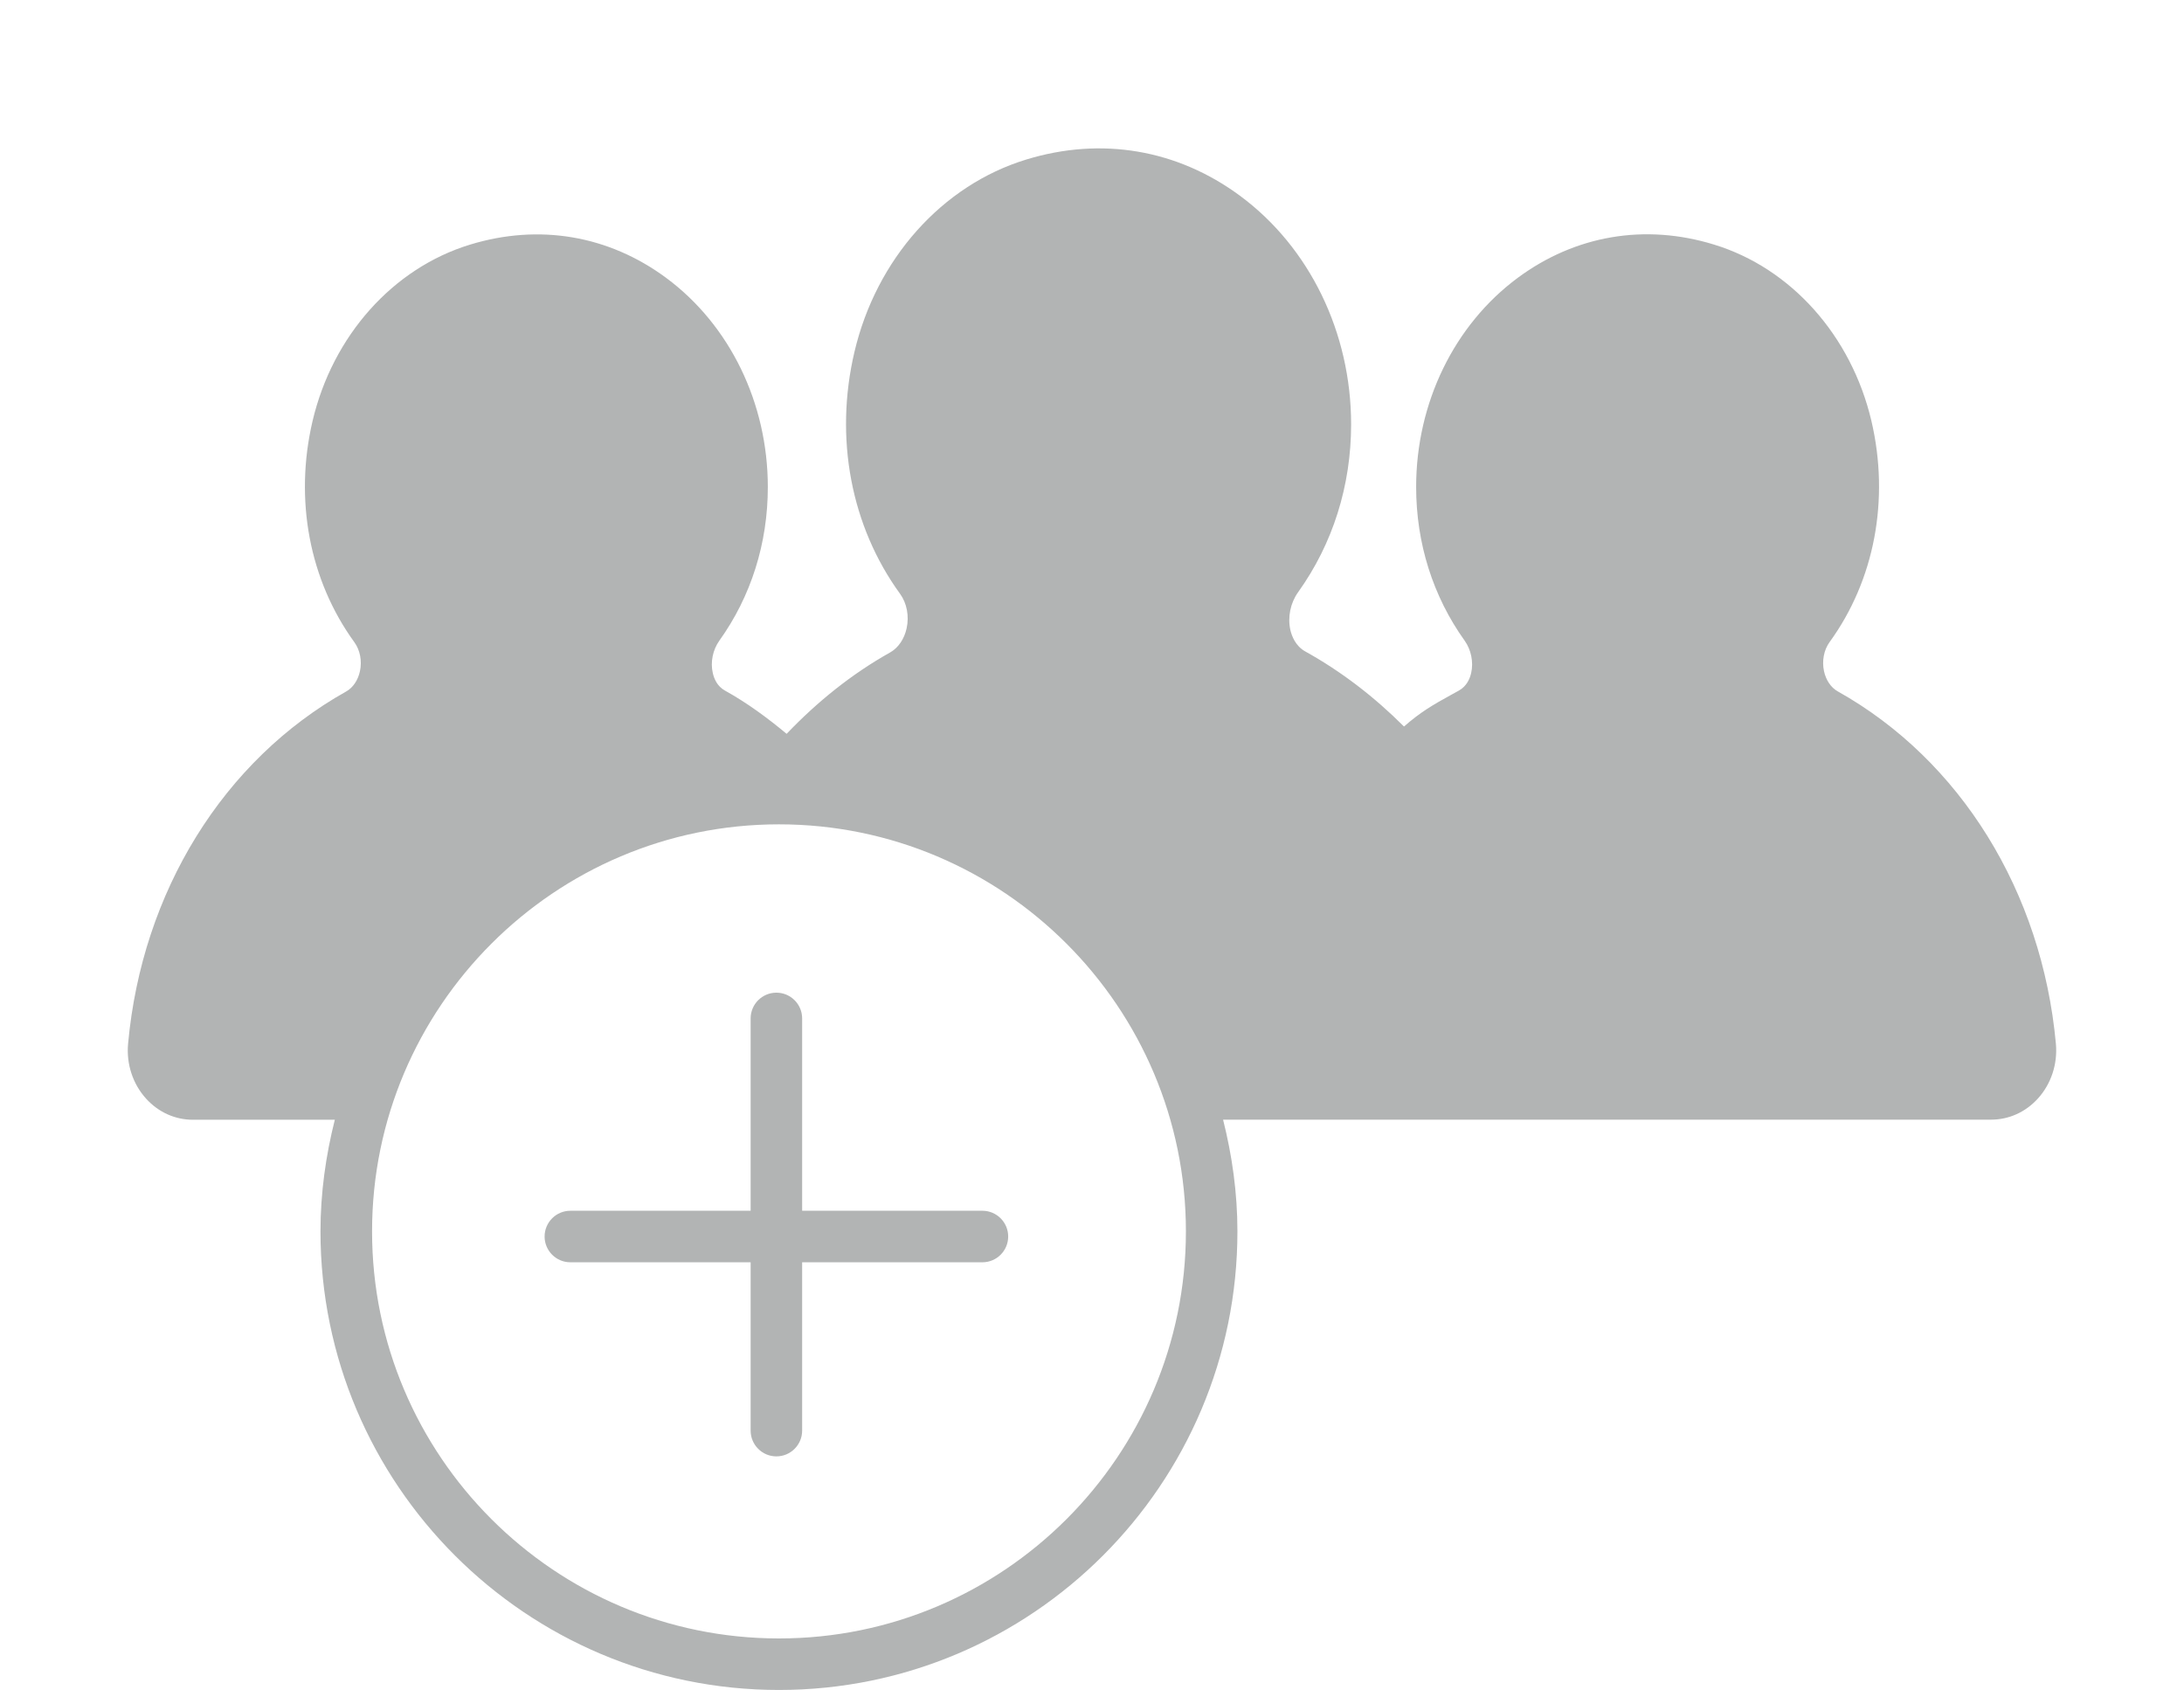 <?xml version="1.0" encoding="utf-8"?>
<!-- Generator: Adobe Illustrator 20.0.0, SVG Export Plug-In . SVG Version: 6.00 Build 0)  -->
<svg version="1.1" id="Ebene_1" xmlns="http://www.w3.org/2000/svg" xmlns:xlink="http://www.w3.org/1999/xlink" x="0px" y="0px" fill="#b2b4b4"
	 viewBox="0 0 53 41" style="enable-background:new 0 0 53 41;" xml:space="preserve">
<g>
	<path d="M44.597,16.773c-0.164-0.092-0.285-0.27-0.333-0.488c-0.054-0.25-0.004-0.515,0.135-0.707
		c1.092-1.502,1.462-3.458,1.015-5.367c-0.487-2.067-1.95-3.707-3.821-4.278c-1.673-0.514-3.364-0.226-4.761,0.807
		c-1.544,1.143-2.466,3.039-2.466,5.074c0,1.363,0.407,2.653,1.177,3.729c0.157,0.219,0.218,0.519,0.159,0.78
		c-0.03,0.138-0.107,0.324-0.297,0.43l-0.184,0.101c-0.464,0.256-0.745,0.419-1.15,0.772c-0.718-0.718-1.519-1.335-2.393-1.82
		c-0.245-0.135-0.332-0.384-0.364-0.52c-0.07-0.313,0-0.656,0.187-0.918c0.842-1.174,1.287-2.583,1.287-4.074
		c0-2.222-1.007-4.295-2.693-5.542c-1.524-1.127-3.366-1.441-5.193-0.881c-2.04,0.624-3.638,2.413-4.168,4.671
		c-0.489,2.086-0.085,4.223,1.108,5.864c0.165,0.228,0.225,0.541,0.159,0.838c-0.057,0.26-0.203,0.474-0.401,0.585
		c-0.937,0.525-1.771,1.2-2.511,1.974c-0.471-0.392-0.964-0.754-1.496-1.049c-0.189-0.104-0.266-0.29-0.296-0.429
		c-0.06-0.261,0.001-0.56,0.158-0.78c0.771-1.076,1.178-2.365,1.178-3.729c0-2.034-0.922-3.931-2.466-5.074
		c-1.397-1.033-3.086-1.32-4.762-0.807c-1.87,0.571-3.333,2.211-3.82,4.278c-0.447,1.907-0.078,3.863,1.014,5.367
		c0.139,0.192,0.19,0.455,0.135,0.707c-0.048,0.218-0.169,0.396-0.332,0.488c-2.979,1.668-4.958,4.864-5.294,8.548
		c-0.045,0.492,0.115,0.977,0.439,1.333c0.3,0.329,0.703,0.51,1.135,0.51h0.499h2.944c-0.219,0.869-0.348,1.774-0.348,2.711
		C7.779,36.01,12.769,41,18.904,41s11.125-4.99,11.125-11.125c0-0.936-0.129-1.841-0.348-2.711c5.655,0,12.219,0,12.219,0h6.417
		c0.432,0,0.835-0.181,1.135-0.51c0.324-0.355,0.484-0.841,0.439-1.333C49.554,21.636,47.575,18.441,44.597,16.773z M18.904,39.75
		c-5.445,0-9.875-4.43-9.875-9.875s4.43-9.876,9.875-9.876s9.875,4.431,9.875,9.876S24.349,39.75,18.904,39.75z"/>
	<path d="M23.841,29.374h-4.375v-4.666c0-0.345-0.28-0.625-0.625-0.625s-0.625,0.28-0.625,0.625v4.666h-4.375
		c-0.345,0-0.625,0.28-0.625,0.625s0.28,0.625,0.625,0.625h4.375v4.084c0,0.345,0.28,0.625,0.625,0.625s0.625-0.28,0.625-0.625
		v-4.084h4.375c0.345,0,0.625-0.28,0.625-0.625S24.186,29.374,23.841,29.374z"/>
</g>
</svg>
